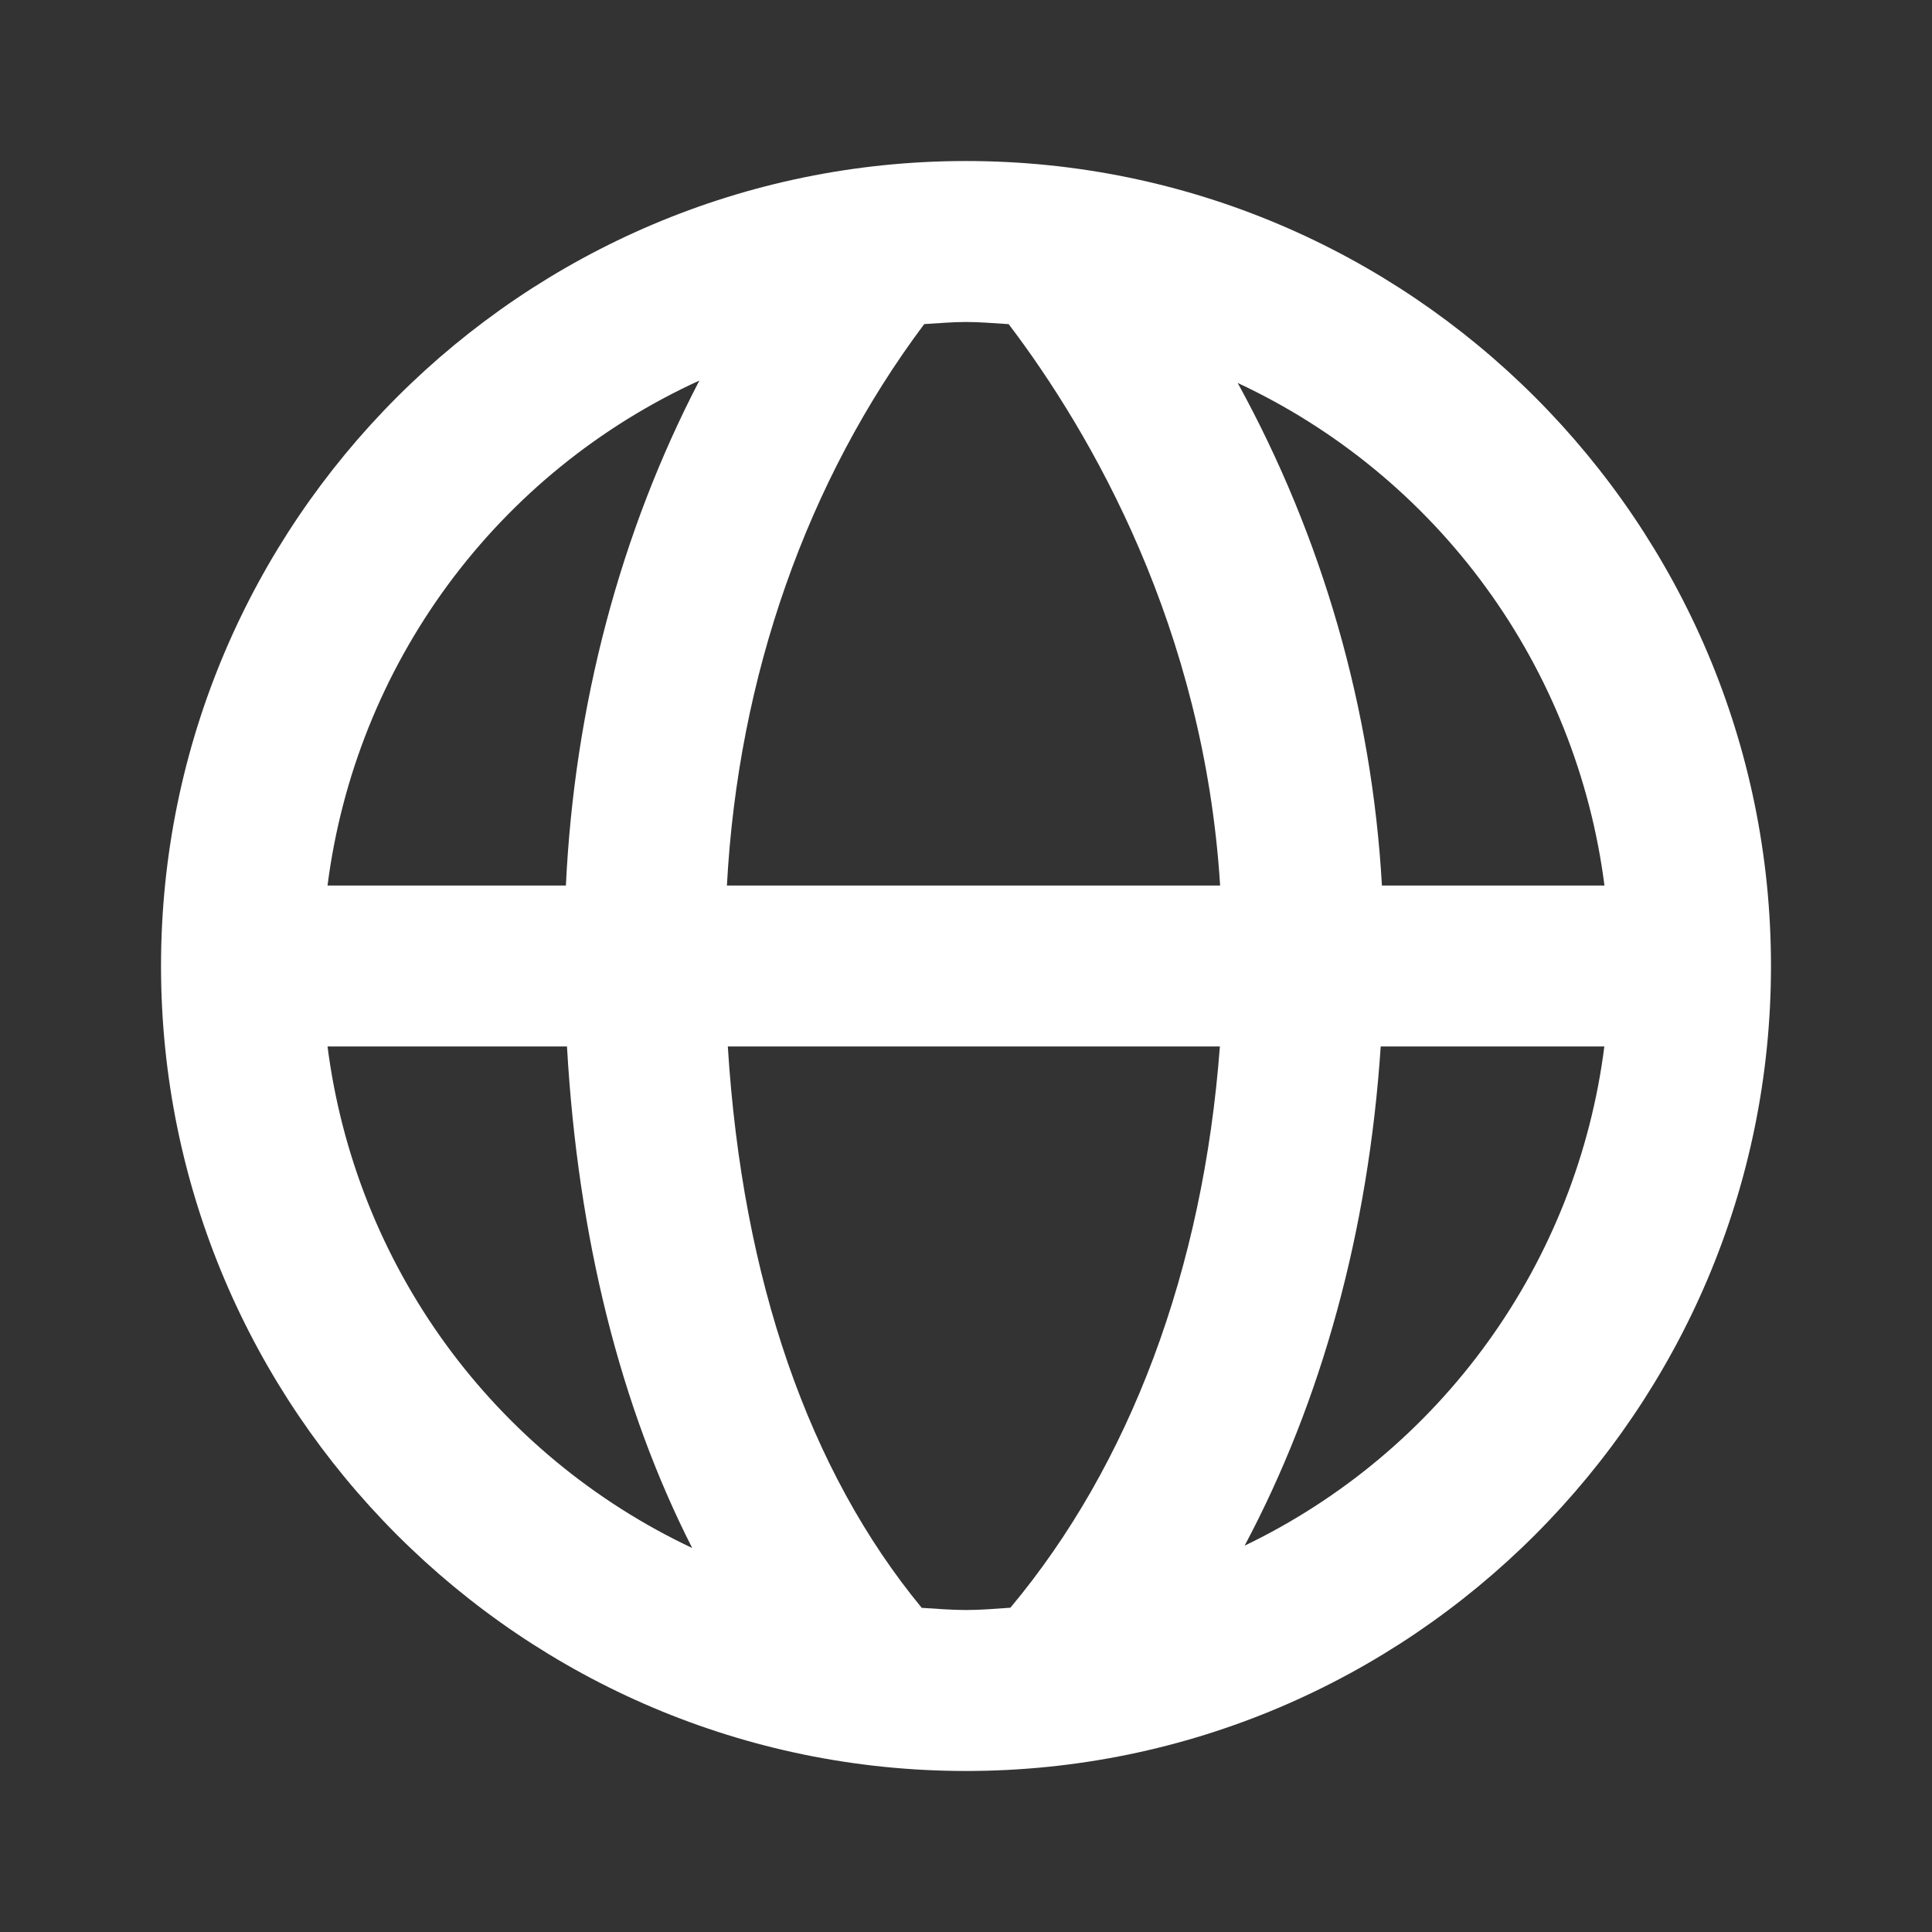 <svg width="32" height="32" viewBox="0 0 32 32" fill="none" xmlns="http://www.w3.org/2000/svg">
<rect x="0" y="0" width="32" height="32" fill="#333333" stroke="none"/>
<path d="M16 2.667C8.648 2.667 2.667 8.648 2.667 16C2.667 23.352 8.648 29.333 16 29.333C23.352 29.333 29.333 23.352 29.333 16C29.333 8.648 23.352 2.667 16 2.667ZM26.575 14.667H22.889C22.724 11.749 21.907 8.905 20.5 6.343C22.133 7.105 23.546 8.268 24.608 9.724C25.67 11.179 26.346 12.88 26.575 14.667ZM16.707 5.369C18.087 7.188 19.943 10.409 20.209 14.667H12.04C12.225 11.205 13.365 7.963 15.308 5.368C15.537 5.355 15.767 5.333 16 5.333C16.239 5.333 16.472 5.355 16.707 5.369ZM11.584 6.303C10.272 8.824 9.515 11.683 9.373 14.667H5.425C5.655 12.864 6.342 11.149 7.419 9.686C8.497 8.222 9.931 7.058 11.584 6.303ZM5.425 17.333H9.391C9.572 20.505 10.277 23.304 11.465 25.64C9.842 24.875 8.437 23.712 7.381 22.261C6.326 20.809 5.653 19.114 5.425 17.333ZM15.267 26.631C13.399 24.367 12.296 21.195 12.055 17.333H20.205C19.928 21.031 18.716 24.261 16.735 26.629C16.492 26.645 16.249 26.667 16 26.667C15.752 26.667 15.511 26.645 15.267 26.631ZM20.615 25.601C21.888 23.209 22.665 20.4 22.869 17.333H26.573C26.349 19.099 25.686 20.781 24.645 22.225C23.605 23.669 22.219 24.83 20.615 25.601Z" fill="white"/>
</svg>
